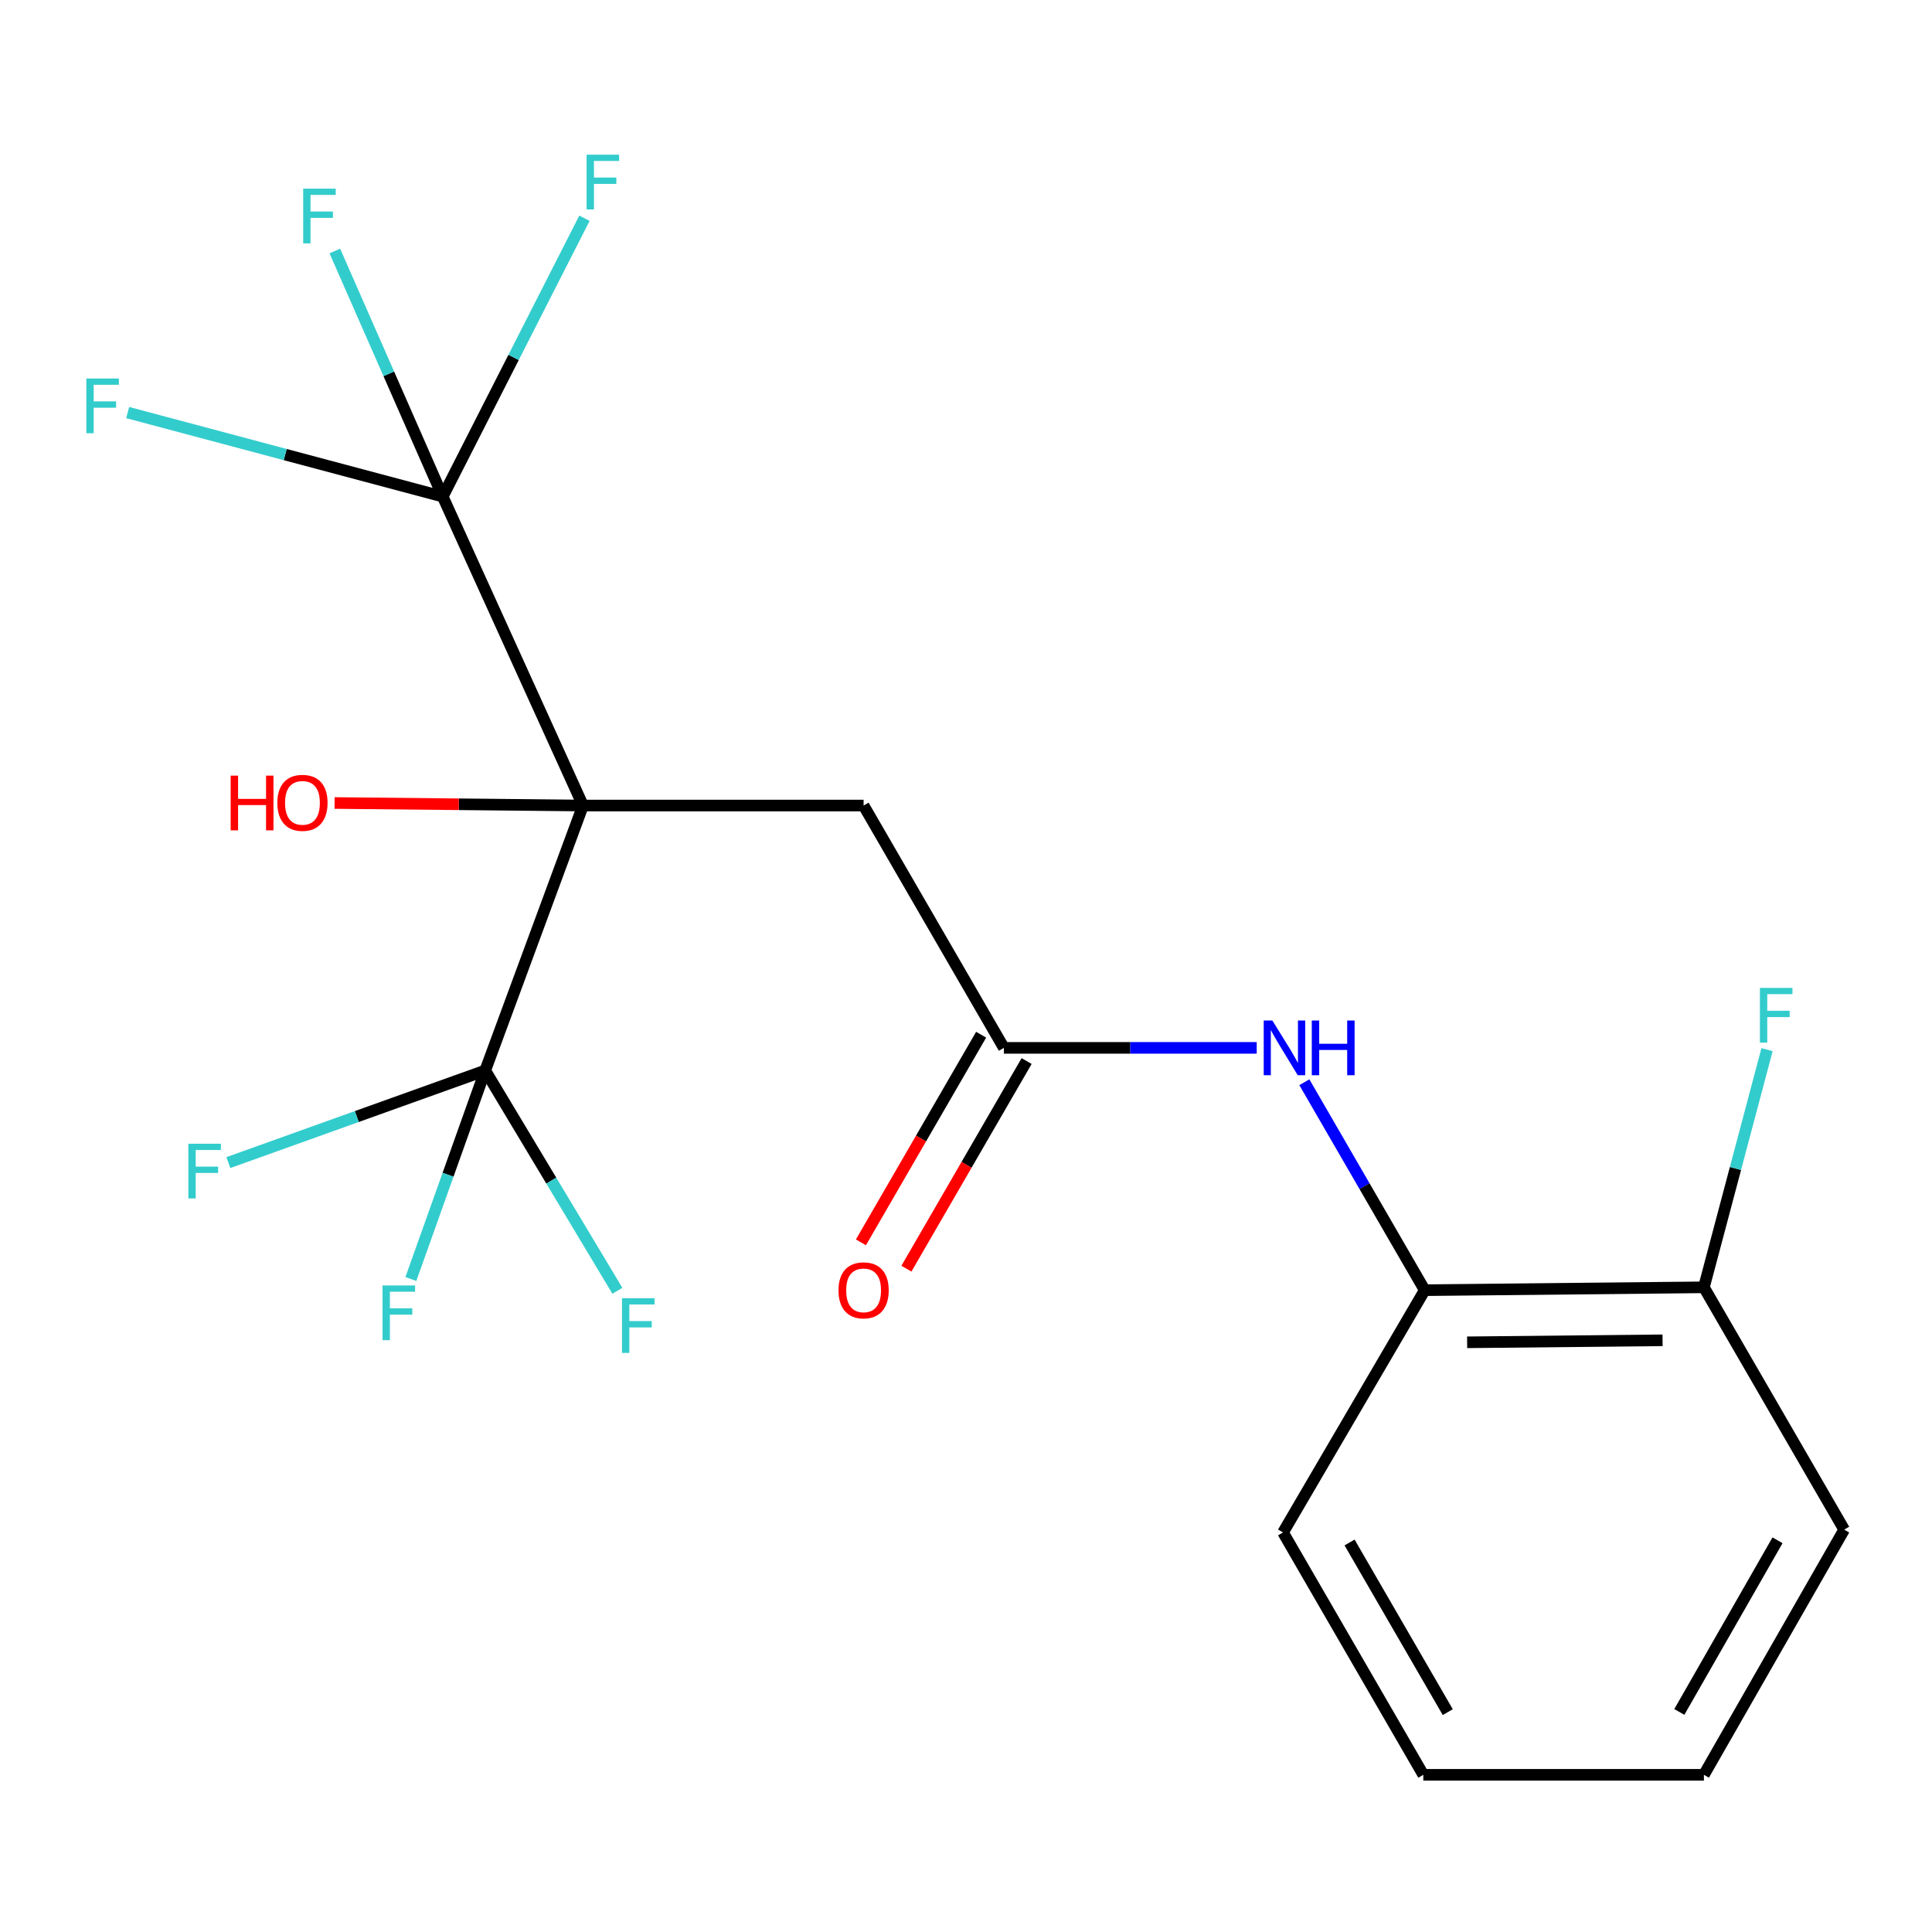 <?xml version='1.0' encoding='iso-8859-1'?>
<svg version='1.1' baseProfile='full'
              xmlns='http://www.w3.org/2000/svg'
                      xmlns:rdkit='http://www.rdkit.org/xml'
                      xmlns:xlink='http://www.w3.org/1999/xlink'
                  xml:space='preserve'
width='1000px' height='1000px' viewBox='0 0 1000 1000'>
<!-- END OF HEADER -->
<rect style='opacity:1.0;fill:#FFFFFF;stroke:none' width='1000' height='1000' x='0' y='0'> </rect>
<path class='bond-0' d='M 301.766,416.945 L 251.149,554.091' style='fill:none;fill-rule:evenodd;stroke:#000000;stroke-width:6px;stroke-linecap:butt;stroke-linejoin:miter;stroke-opacity:1' />
<path class='bond-1' d='M 301.766,416.945 L 229.158,257.038' style='fill:none;fill-rule:evenodd;stroke:#000000;stroke-width:6px;stroke-linecap:butt;stroke-linejoin:miter;stroke-opacity:1' />
<path class='bond-2' d='M 301.766,416.945 L 446.998,416.945' style='fill:none;fill-rule:evenodd;stroke:#000000;stroke-width:6px;stroke-linecap:butt;stroke-linejoin:miter;stroke-opacity:1' />
<path class='bond-8' d='M 301.766,416.945 L 237.473,416.289' style='fill:none;fill-rule:evenodd;stroke:#000000;stroke-width:6px;stroke-linecap:butt;stroke-linejoin:miter;stroke-opacity:1' />
<path class='bond-8' d='M 237.473,416.289 L 173.18,415.634' style='fill:none;fill-rule:evenodd;stroke:#FF0000;stroke-width:6px;stroke-linecap:butt;stroke-linejoin:miter;stroke-opacity:1' />
<path class='bond-9' d='M 251.149,554.091 L 285.353,611.097' style='fill:none;fill-rule:evenodd;stroke:#000000;stroke-width:6px;stroke-linecap:butt;stroke-linejoin:miter;stroke-opacity:1' />
<path class='bond-9' d='M 285.353,611.097 L 319.557,668.104' style='fill:none;fill-rule:evenodd;stroke:#33CCCC;stroke-width:6px;stroke-linecap:butt;stroke-linejoin:miter;stroke-opacity:1' />
<path class='bond-13' d='M 251.149,554.091 L 231.906,608.055' style='fill:none;fill-rule:evenodd;stroke:#000000;stroke-width:6px;stroke-linecap:butt;stroke-linejoin:miter;stroke-opacity:1' />
<path class='bond-13' d='M 231.906,608.055 L 212.663,662.019' style='fill:none;fill-rule:evenodd;stroke:#33CCCC;stroke-width:6px;stroke-linecap:butt;stroke-linejoin:miter;stroke-opacity:1' />
<path class='bond-14' d='M 251.149,554.091 L 184.672,577.924' style='fill:none;fill-rule:evenodd;stroke:#000000;stroke-width:6px;stroke-linecap:butt;stroke-linejoin:miter;stroke-opacity:1' />
<path class='bond-14' d='M 184.672,577.924 L 118.194,601.757' style='fill:none;fill-rule:evenodd;stroke:#33CCCC;stroke-width:6px;stroke-linecap:butt;stroke-linejoin:miter;stroke-opacity:1' />
<path class='bond-10' d='M 229.158,257.038 L 201.234,193.485' style='fill:none;fill-rule:evenodd;stroke:#000000;stroke-width:6px;stroke-linecap:butt;stroke-linejoin:miter;stroke-opacity:1' />
<path class='bond-10' d='M 201.234,193.485 L 173.31,129.932' style='fill:none;fill-rule:evenodd;stroke:#33CCCC;stroke-width:6px;stroke-linecap:butt;stroke-linejoin:miter;stroke-opacity:1' />
<path class='bond-11' d='M 229.158,257.038 L 265.834,184.997' style='fill:none;fill-rule:evenodd;stroke:#000000;stroke-width:6px;stroke-linecap:butt;stroke-linejoin:miter;stroke-opacity:1' />
<path class='bond-11' d='M 265.834,184.997 L 302.51,112.956' style='fill:none;fill-rule:evenodd;stroke:#33CCCC;stroke-width:6px;stroke-linecap:butt;stroke-linejoin:miter;stroke-opacity:1' />
<path class='bond-12' d='M 229.158,257.038 L 147.621,235.288' style='fill:none;fill-rule:evenodd;stroke:#000000;stroke-width:6px;stroke-linecap:butt;stroke-linejoin:miter;stroke-opacity:1' />
<path class='bond-12' d='M 147.621,235.288 L 66.084,213.539' style='fill:none;fill-rule:evenodd;stroke:#33CCCC;stroke-width:6px;stroke-linecap:butt;stroke-linejoin:miter;stroke-opacity:1' />
<path class='bond-3' d='M 446.998,416.945 L 519.606,542.377' style='fill:none;fill-rule:evenodd;stroke:#000000;stroke-width:6px;stroke-linecap:butt;stroke-linejoin:miter;stroke-opacity:1' />
<path class='bond-4' d='M 519.606,542.377 L 585.037,542.377' style='fill:none;fill-rule:evenodd;stroke:#000000;stroke-width:6px;stroke-linecap:butt;stroke-linejoin:miter;stroke-opacity:1' />
<path class='bond-4' d='M 585.037,542.377 L 650.467,542.377' style='fill:none;fill-rule:evenodd;stroke:#0000FF;stroke-width:6px;stroke-linecap:butt;stroke-linejoin:miter;stroke-opacity:1' />
<path class='bond-6' d='M 507.834,535.562 L 476.724,589.299' style='fill:none;fill-rule:evenodd;stroke:#000000;stroke-width:6px;stroke-linecap:butt;stroke-linejoin:miter;stroke-opacity:1' />
<path class='bond-6' d='M 476.724,589.299 L 445.613,643.036' style='fill:none;fill-rule:evenodd;stroke:#FF0000;stroke-width:6px;stroke-linecap:butt;stroke-linejoin:miter;stroke-opacity:1' />
<path class='bond-6' d='M 531.378,549.193 L 500.268,602.93' style='fill:none;fill-rule:evenodd;stroke:#000000;stroke-width:6px;stroke-linecap:butt;stroke-linejoin:miter;stroke-opacity:1' />
<path class='bond-6' d='M 500.268,602.93 L 469.158,656.667' style='fill:none;fill-rule:evenodd;stroke:#FF0000;stroke-width:6px;stroke-linecap:butt;stroke-linejoin:miter;stroke-opacity:1' />
<path class='bond-5' d='M 675.131,560.16 L 706.281,613.977' style='fill:none;fill-rule:evenodd;stroke:#0000FF;stroke-width:6px;stroke-linecap:butt;stroke-linejoin:miter;stroke-opacity:1' />
<path class='bond-5' d='M 706.281,613.977 L 737.431,667.794' style='fill:none;fill-rule:evenodd;stroke:#000000;stroke-width:6px;stroke-linecap:butt;stroke-linejoin:miter;stroke-opacity:1' />
<path class='bond-7' d='M 737.431,667.794 L 881.937,666.313' style='fill:none;fill-rule:evenodd;stroke:#000000;stroke-width:6px;stroke-linecap:butt;stroke-linejoin:miter;stroke-opacity:1' />
<path class='bond-7' d='M 759.386,694.776 L 860.54,693.739' style='fill:none;fill-rule:evenodd;stroke:#000000;stroke-width:6px;stroke-linecap:butt;stroke-linejoin:miter;stroke-opacity:1' />
<path class='bond-16' d='M 737.431,667.794 L 664.097,793.196' style='fill:none;fill-rule:evenodd;stroke:#000000;stroke-width:6px;stroke-linecap:butt;stroke-linejoin:miter;stroke-opacity:1' />
<path class='bond-15' d='M 881.937,666.313 L 898.276,604.805' style='fill:none;fill-rule:evenodd;stroke:#000000;stroke-width:6px;stroke-linecap:butt;stroke-linejoin:miter;stroke-opacity:1' />
<path class='bond-15' d='M 898.276,604.805 L 914.616,543.297' style='fill:none;fill-rule:evenodd;stroke:#33CCCC;stroke-width:6px;stroke-linecap:butt;stroke-linejoin:miter;stroke-opacity:1' />
<path class='bond-17' d='M 881.937,666.313 L 954.545,791.73' style='fill:none;fill-rule:evenodd;stroke:#000000;stroke-width:6px;stroke-linecap:butt;stroke-linejoin:miter;stroke-opacity:1' />
<path class='bond-18' d='M 664.097,793.196 L 736.706,918.644' style='fill:none;fill-rule:evenodd;stroke:#000000;stroke-width:6px;stroke-linecap:butt;stroke-linejoin:miter;stroke-opacity:1' />
<path class='bond-18' d='M 698.534,798.385 L 749.36,886.198' style='fill:none;fill-rule:evenodd;stroke:#000000;stroke-width:6px;stroke-linecap:butt;stroke-linejoin:miter;stroke-opacity:1' />
<path class='bond-20' d='M 954.545,791.73 L 881.937,918.644' style='fill:none;fill-rule:evenodd;stroke:#000000;stroke-width:6px;stroke-linecap:butt;stroke-linejoin:miter;stroke-opacity:1' />
<path class='bond-20' d='M 920.04,797.257 L 869.214,886.097' style='fill:none;fill-rule:evenodd;stroke:#000000;stroke-width:6px;stroke-linecap:butt;stroke-linejoin:miter;stroke-opacity:1' />
<path class='bond-19' d='M 736.706,918.644 L 881.937,918.644' style='fill:none;fill-rule:evenodd;stroke:#000000;stroke-width:6px;stroke-linecap:butt;stroke-linejoin:miter;stroke-opacity:1' />
<path  class='atom-5' d='M 658.578 528.217
L 667.858 543.217
Q 668.778 544.697, 670.258 547.377
Q 671.738 550.057, 671.818 550.217
L 671.818 528.217
L 675.578 528.217
L 675.578 556.537
L 671.698 556.537
L 661.738 540.137
Q 660.578 538.217, 659.338 536.017
Q 658.138 533.817, 657.778 533.137
L 657.778 556.537
L 654.098 556.537
L 654.098 528.217
L 658.578 528.217
' fill='#0000FF'/>
<path  class='atom-5' d='M 678.978 528.217
L 682.818 528.217
L 682.818 540.257
L 697.298 540.257
L 697.298 528.217
L 701.138 528.217
L 701.138 556.537
L 697.298 556.537
L 697.298 543.457
L 682.818 543.457
L 682.818 556.537
L 678.978 556.537
L 678.978 528.217
' fill='#0000FF'/>
<path  class='atom-7' d='M 433.998 667.874
Q 433.998 661.074, 437.358 657.274
Q 440.718 653.474, 446.998 653.474
Q 453.278 653.474, 456.638 657.274
Q 459.998 661.074, 459.998 667.874
Q 459.998 674.754, 456.598 678.674
Q 453.198 682.554, 446.998 682.554
Q 440.758 682.554, 437.358 678.674
Q 433.998 674.794, 433.998 667.874
M 446.998 679.354
Q 451.318 679.354, 453.638 676.474
Q 455.998 673.554, 455.998 667.874
Q 455.998 662.314, 453.638 659.514
Q 451.318 656.674, 446.998 656.674
Q 442.678 656.674, 440.318 659.474
Q 437.998 662.274, 437.998 667.874
Q 437.998 673.594, 440.318 676.474
Q 442.678 679.354, 446.998 679.354
' fill='#FF0000'/>
<path  class='atom-9' d='M 119.39 401.464
L 123.23 401.464
L 123.23 413.504
L 137.71 413.504
L 137.71 401.464
L 141.55 401.464
L 141.55 429.784
L 137.71 429.784
L 137.71 416.704
L 123.23 416.704
L 123.23 429.784
L 119.39 429.784
L 119.39 401.464
' fill='#FF0000'/>
<path  class='atom-9' d='M 143.55 415.544
Q 143.55 408.744, 146.91 404.944
Q 150.27 401.144, 156.55 401.144
Q 162.83 401.144, 166.19 404.944
Q 169.55 408.744, 169.55 415.544
Q 169.55 422.424, 166.15 426.344
Q 162.75 430.224, 156.55 430.224
Q 150.31 430.224, 146.91 426.344
Q 143.55 422.464, 143.55 415.544
M 156.55 427.024
Q 160.87 427.024, 163.19 424.144
Q 165.55 421.224, 165.55 415.544
Q 165.55 409.984, 163.19 407.184
Q 160.87 404.344, 156.55 404.344
Q 152.23 404.344, 149.87 407.144
Q 147.55 409.944, 147.55 415.544
Q 147.55 421.264, 149.87 424.144
Q 152.23 427.024, 156.55 427.024
' fill='#FF0000'/>
<path  class='atom-10' d='M 321.942 671.953
L 338.782 671.953
L 338.782 675.193
L 325.742 675.193
L 325.742 683.793
L 337.342 683.793
L 337.342 687.073
L 325.742 687.073
L 325.742 700.273
L 321.942 700.273
L 321.942 671.953
' fill='#33CCCC'/>
<path  class='atom-11' d='M 156.926 97.646
L 173.766 97.646
L 173.766 100.886
L 160.726 100.886
L 160.726 109.486
L 172.326 109.486
L 172.326 112.766
L 160.726 112.766
L 160.726 125.966
L 156.926 125.966
L 156.926 97.646
' fill='#33CCCC'/>
<path  class='atom-12' d='M 303.624 80.068
L 320.464 80.068
L 320.464 83.308
L 307.424 83.308
L 307.424 91.908
L 319.024 91.908
L 319.024 95.188
L 307.424 95.188
L 307.424 108.388
L 303.624 108.388
L 303.624 80.068
' fill='#33CCCC'/>
<path  class='atom-13' d='M 44.689 195.918
L 61.529 195.918
L 61.529 199.158
L 48.489 199.158
L 48.489 207.758
L 60.089 207.758
L 60.089 211.038
L 48.489 211.038
L 48.489 224.238
L 44.689 224.238
L 44.689 195.918
' fill='#33CCCC'/>
<path  class='atom-14' d='M 198.006 665.348
L 214.846 665.348
L 214.846 668.588
L 201.806 668.588
L 201.806 677.188
L 213.406 677.188
L 213.406 680.468
L 201.806 680.468
L 201.806 693.668
L 198.006 693.668
L 198.006 665.348
' fill='#33CCCC'/>
<path  class='atom-15' d='M 97.497 591.999
L 114.337 591.999
L 114.337 595.239
L 101.297 595.239
L 101.297 603.839
L 112.897 603.839
L 112.897 607.119
L 101.297 607.119
L 101.297 620.319
L 97.497 620.319
L 97.497 591.999
' fill='#33CCCC'/>
<path  class='atom-16' d='M 910.925 511.335
L 927.765 511.335
L 927.765 514.575
L 914.725 514.575
L 914.725 523.175
L 926.325 523.175
L 926.325 526.455
L 914.725 526.455
L 914.725 539.655
L 910.925 539.655
L 910.925 511.335
' fill='#33CCCC'/>
</svg>
